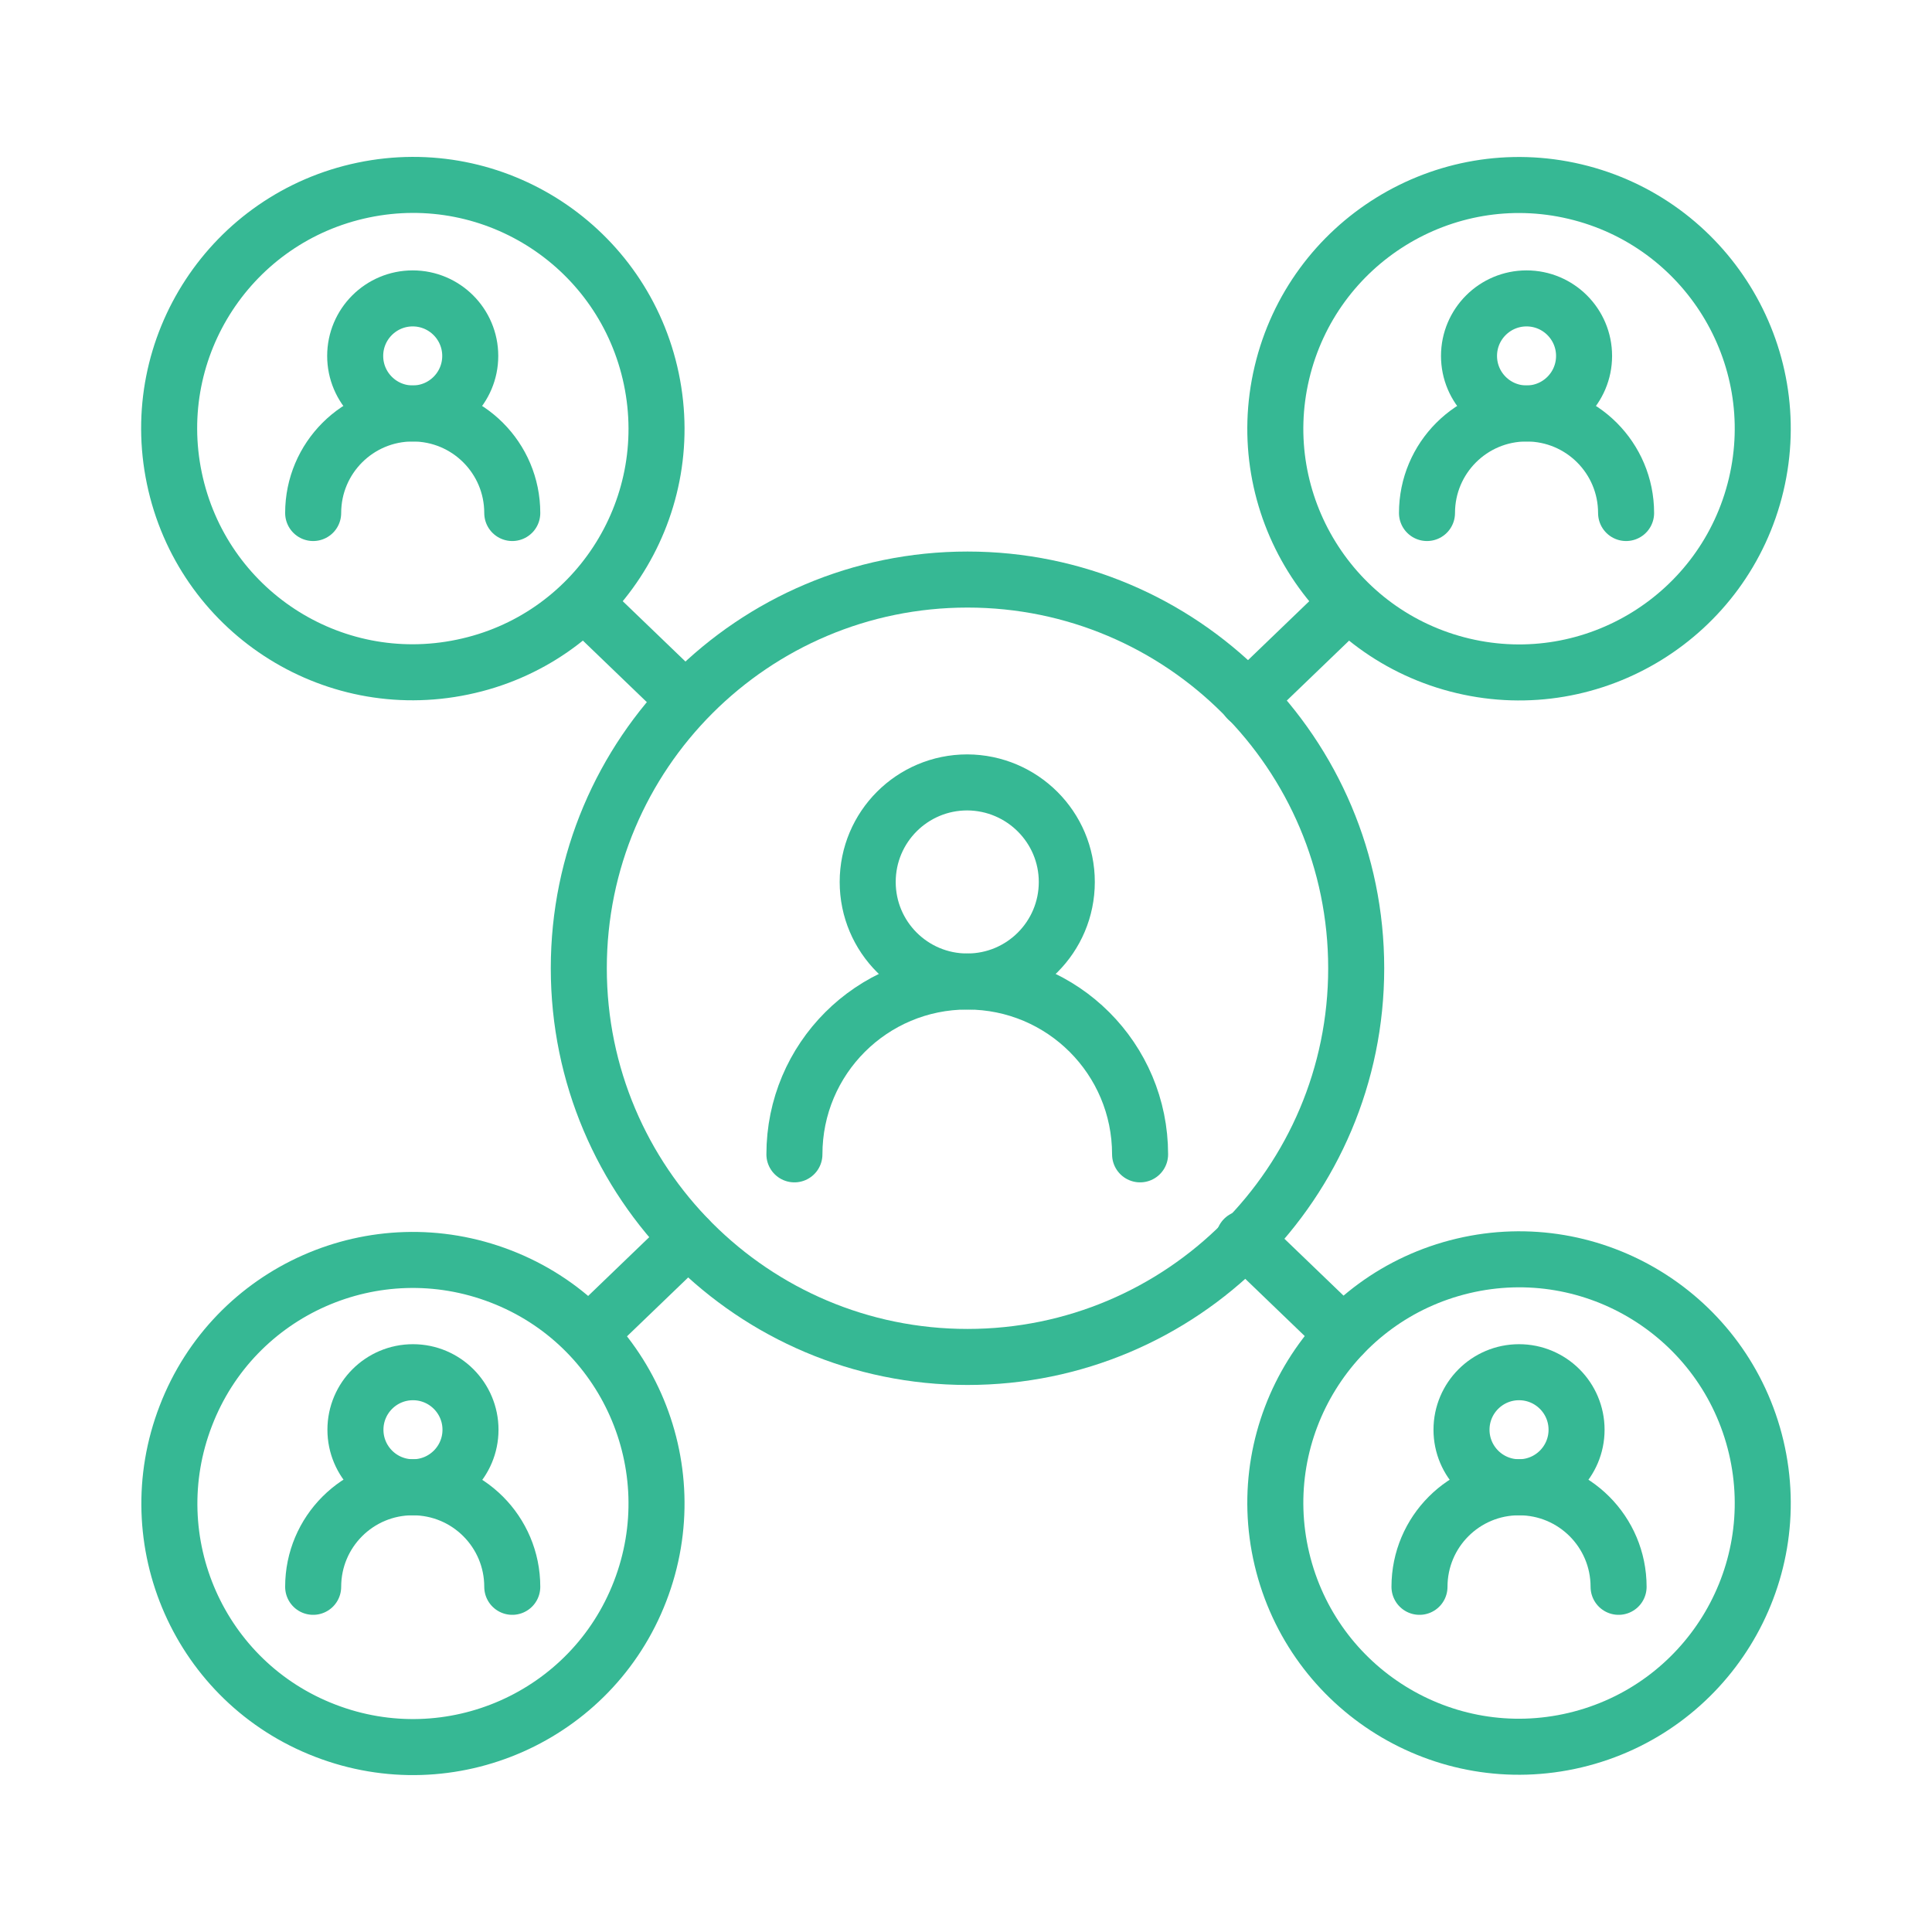 <?xml version="1.0" encoding="UTF-8"?><svg id="a" xmlns="http://www.w3.org/2000/svg" width="77.24" height="77.24" viewBox="0 0 77.24 77.24"><path d="M31.76,46.15c0-3.82,3.09-6.91,6.91-6.91s6.91,3.09,6.91,6.91" fill="none" stroke="#36b894" stroke-linecap="round" stroke-linejoin="round" stroke-width="2.24"/><path d="M42.65,35.26c0,2.2-1.78,3.98-3.98,3.98s-3.98-1.78-3.98-3.98,1.78-3.98,3.98-3.98c2.2,.01,3.98,1.79,3.98,3.98Z" fill="none" stroke="#36b894" stroke-linecap="round" stroke-linejoin="round" stroke-width="2.24"/><path d="M57.05,20.51c0-2.2,1.78-3.98,3.98-3.98s3.98,1.78,3.98,3.98" fill="none" stroke="#36b894" stroke-linecap="round" stroke-linejoin="round" stroke-width="2.24"/><path d="M63.33,14.23c0,1.27-1.03,2.3-2.3,2.3s-2.3-1.03-2.3-2.3,1.03-2.3,2.3-2.3,2.3,1.03,2.3,2.3Z" fill="none" stroke="#36b894" stroke-linecap="round" stroke-linejoin="round" stroke-width="2.24"/><path d="M12.52,20.51c0-2.2,1.78-3.98,3.98-3.98s3.98,1.78,3.98,3.98" fill="none" stroke="#36b894" stroke-linecap="round" stroke-linejoin="round" stroke-width="2.24"/><path d="M18.8,14.23c0,1.27-1.03,2.3-2.3,2.3s-2.3-1.03-2.3-2.3,1.03-2.3,2.3-2.3,2.3,1.03,2.3,2.3Z" fill="none" stroke="#36b894" stroke-linecap="round" stroke-linejoin="round" stroke-width="2.24"/><path d="M12.52,63.44c0-2.2,1.78-3.98,3.98-3.98s3.98,1.78,3.98,3.98" fill="none" stroke="#36b894" stroke-linecap="round" stroke-linejoin="round" stroke-width="2.24"/><path d="M16.51,59.46c1.27,0,2.3-1.03,2.3-2.3s-1.03-2.3-2.3-2.3-2.3,1.03-2.3,2.3,1.03,2.3,2.3,2.3Z" fill="none" stroke="#36b894" stroke-linecap="round" stroke-linejoin="round" stroke-width="2.24"/><path d="M56.75,63.44c0-2.2,1.78-3.98,3.98-3.98s3.98,1.78,3.98,3.98" fill="none" stroke="#36b894" stroke-linecap="round" stroke-linejoin="round" stroke-width="2.24"/><path d="M60.73,59.46c1.27,0,2.3-1.03,2.3-2.3s-1.03-2.3-2.3-2.3-2.3,1.03-2.3,2.3,1.03,2.3,2.3,2.3Z" fill="none" stroke="#36b894" stroke-linecap="round" stroke-linejoin="round" stroke-width="2.24"/><path d="M38.68,54.25c8.58,0,15.54-6.96,15.54-15.54s-6.96-15.54-15.54-15.54-15.54,6.96-15.54,15.54,6.96,15.54,15.54,15.54Z" fill="none" stroke="#36b894" stroke-linecap="round" stroke-linejoin="round" stroke-width="2.24"/><path d="M53.85,24.14l-3.97,3.82" fill="none" stroke="#36b894" stroke-linecap="round" stroke-linejoin="round" stroke-width="2.24"/><path d="M70.21,19.38c1.24-5.23-2.01-10.48-7.24-11.72-5.23-1.24-10.48,2.01-11.72,7.24-1.24,5.23,2.01,10.48,7.24,11.72,5.23,1.24,10.48-2.01,11.72-7.24Z" fill="none" stroke="#36b894" stroke-linecap="round" stroke-linejoin="round" stroke-width="2.24"/><path d="M25.59,63.62c1.94-5.02-.56-10.66-5.57-12.59-5.02-1.94-10.66,.55-12.59,5.57-1.94,5.02,.55,10.66,5.57,12.59,5.02,1.94,10.66-.56,12.59-5.57Z" fill="none" stroke="#36b894" stroke-linecap="round" stroke-linejoin="round" stroke-width="2.24"/><path d="M27.51,49.52l-3.97,3.82" fill="none" stroke="#36b894" stroke-linecap="round" stroke-linejoin="round" stroke-width="2.24"/><path d="M27.36,27.96l-3.97-3.82" fill="none" stroke="#36b894" stroke-linecap="round" stroke-linejoin="round" stroke-width="2.24"/><path d="M18.49,26.67c5.27-1.09,8.65-6.25,7.55-11.52-1.1-5.27-6.25-8.65-11.52-7.55-5.27,1.1-8.65,6.25-7.55,11.52,1.1,5.27,6.25,8.65,11.52,7.55Z" fill="none" stroke="#36b894" stroke-linecap="round" stroke-linejoin="round" stroke-width="2.24"/><path d="M62.97,69.57c5.23-1.24,8.48-6.48,7.24-11.72-1.24-5.23-6.48-8.48-11.72-7.24-5.23,1.24-8.48,6.48-7.24,11.72,1.24,5.23,6.48,8.48,11.72,7.24Z" fill="none" stroke="#36b894" stroke-linecap="round" stroke-linejoin="round" stroke-width="2.24"/><path d="M53.7,53.34l-3.97-3.82" fill="none" stroke="#36b894" stroke-linecap="round" stroke-linejoin="round" stroke-width="2.24"/></svg>